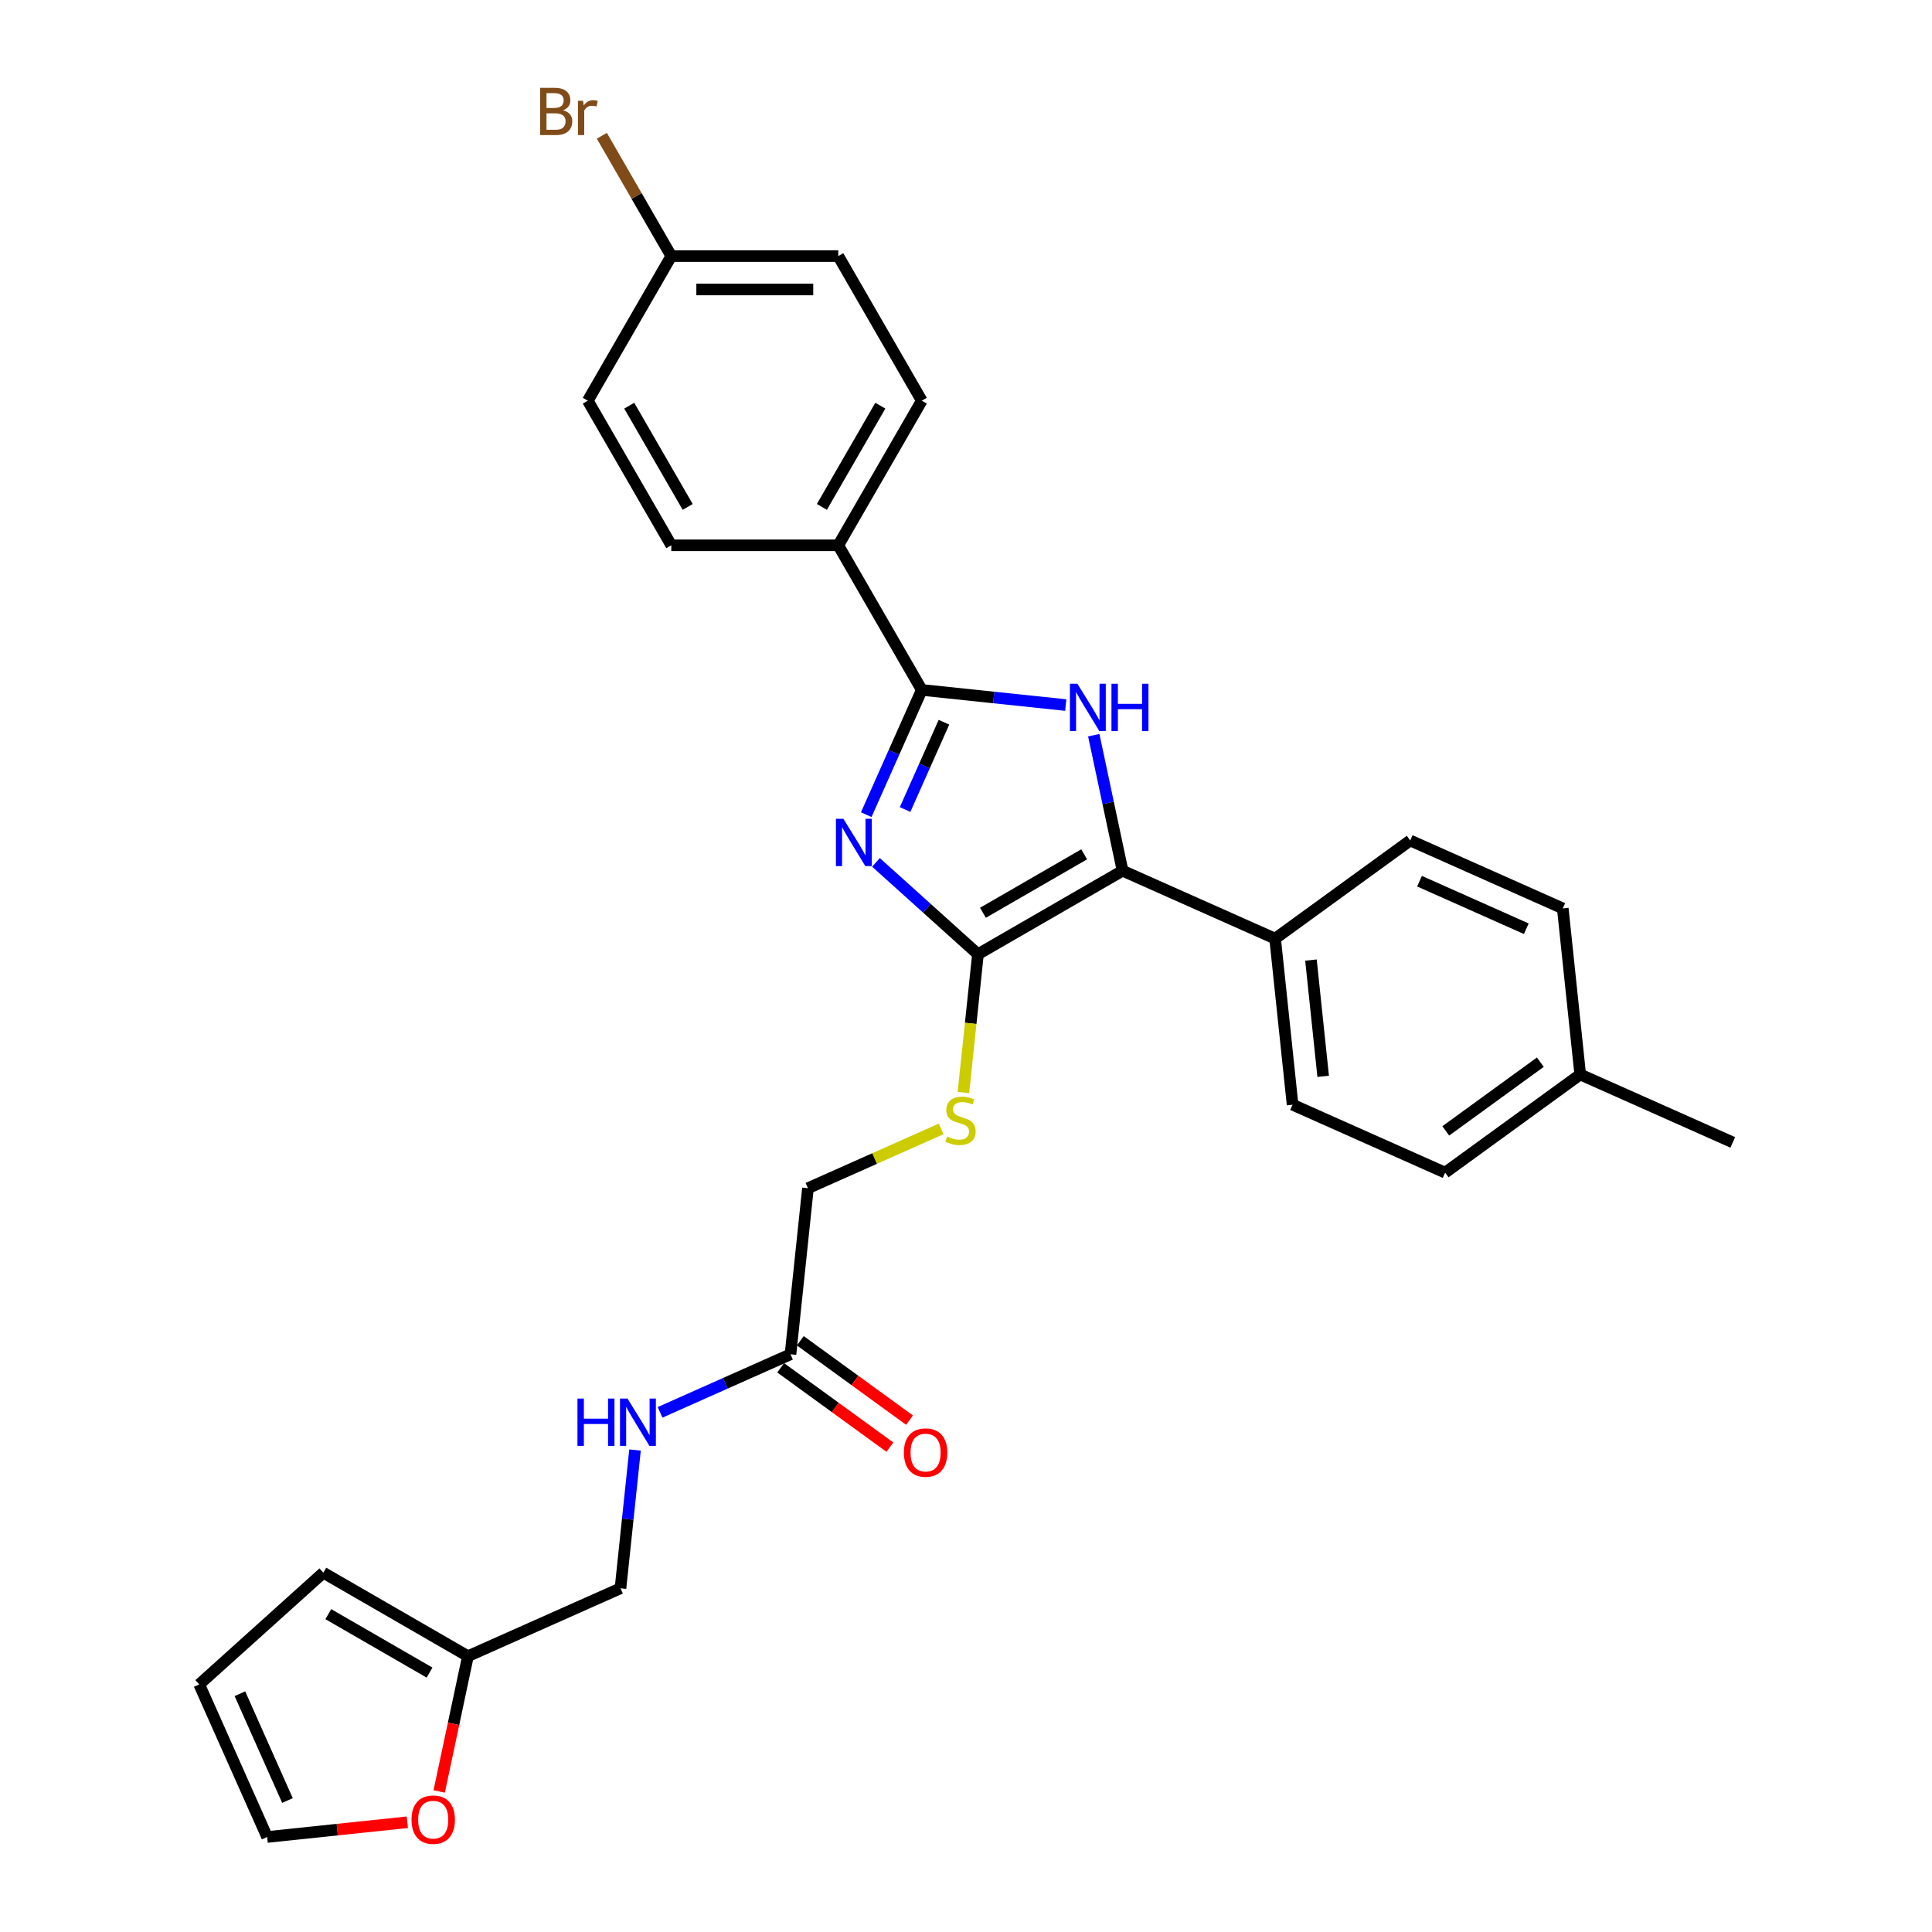 <?xml version='1.0' encoding='iso-8859-1'?>
<svg version='1.1' baseProfile='full'
              xmlns='http://www.w3.org/2000/svg'
                      xmlns:rdkit='http://www.rdkit.org/xml'
                      xmlns:xlink='http://www.w3.org/1999/xlink'
                  xml:space='preserve'
width='1000px' height='1000px' viewBox='0 0 1000 1000'>
<!-- END OF HEADER -->
<rect style='opacity:1.0;fill:#FFFFFF;stroke:none' width='1000' height='1000' x='0' y='0'> </rect>
<path class='bond-0' d='M 453.4,446.369 L 479.794,470.135' style='fill:none;fill-rule:evenodd;stroke:#0000FF;stroke-width:6px;stroke-linecap:butt;stroke-linejoin:miter;stroke-opacity:1' />
<path class='bond-0' d='M 479.794,470.135 L 506.188,493.9' style='fill:none;fill-rule:evenodd;stroke:#000000;stroke-width:6px;stroke-linecap:butt;stroke-linejoin:miter;stroke-opacity:1' />
<path class='bond-2' d='M 448.367,421.666 L 462.739,389.385' style='fill:none;fill-rule:evenodd;stroke:#0000FF;stroke-width:6px;stroke-linecap:butt;stroke-linejoin:miter;stroke-opacity:1' />
<path class='bond-2' d='M 462.739,389.385 L 477.111,357.105' style='fill:none;fill-rule:evenodd;stroke:#000000;stroke-width:6px;stroke-linecap:butt;stroke-linejoin:miter;stroke-opacity:1' />
<path class='bond-2' d='M 468.471,419.013 L 478.531,396.417' style='fill:none;fill-rule:evenodd;stroke:#0000FF;stroke-width:6px;stroke-linecap:butt;stroke-linejoin:miter;stroke-opacity:1' />
<path class='bond-2' d='M 478.531,396.417 L 488.592,373.82' style='fill:none;fill-rule:evenodd;stroke:#000000;stroke-width:6px;stroke-linecap:butt;stroke-linejoin:miter;stroke-opacity:1' />
<path class='bond-3' d='M 506.188,493.9 L 581.041,450.684' style='fill:none;fill-rule:evenodd;stroke:#000000;stroke-width:6px;stroke-linecap:butt;stroke-linejoin:miter;stroke-opacity:1' />
<path class='bond-3' d='M 508.773,472.447 L 561.17,442.196' style='fill:none;fill-rule:evenodd;stroke:#000000;stroke-width:6px;stroke-linecap:butt;stroke-linejoin:miter;stroke-opacity:1' />
<path class='bond-4' d='M 506.188,493.9 L 502.426,529.697' style='fill:none;fill-rule:evenodd;stroke:#000000;stroke-width:6px;stroke-linecap:butt;stroke-linejoin:miter;stroke-opacity:1' />
<path class='bond-4' d='M 502.426,529.697 L 498.663,565.494' style='fill:none;fill-rule:evenodd;stroke:#CCCC00;stroke-width:6px;stroke-linecap:butt;stroke-linejoin:miter;stroke-opacity:1' />
<path class='bond-1' d='M 551.627,364.937 L 514.369,361.021' style='fill:none;fill-rule:evenodd;stroke:#0000FF;stroke-width:6px;stroke-linecap:butt;stroke-linejoin:miter;stroke-opacity:1' />
<path class='bond-1' d='M 514.369,361.021 L 477.111,357.105' style='fill:none;fill-rule:evenodd;stroke:#000000;stroke-width:6px;stroke-linecap:butt;stroke-linejoin:miter;stroke-opacity:1' />
<path class='bond-29' d='M 566.131,380.54 L 573.586,415.612' style='fill:none;fill-rule:evenodd;stroke:#0000FF;stroke-width:6px;stroke-linecap:butt;stroke-linejoin:miter;stroke-opacity:1' />
<path class='bond-29' d='M 573.586,415.612 L 581.041,450.684' style='fill:none;fill-rule:evenodd;stroke:#000000;stroke-width:6px;stroke-linecap:butt;stroke-linejoin:miter;stroke-opacity:1' />
<path class='bond-5' d='M 477.111,357.105 L 433.895,282.252' style='fill:none;fill-rule:evenodd;stroke:#000000;stroke-width:6px;stroke-linecap:butt;stroke-linejoin:miter;stroke-opacity:1' />
<path class='bond-6' d='M 581.041,450.684 L 660.001,485.839' style='fill:none;fill-rule:evenodd;stroke:#000000;stroke-width:6px;stroke-linecap:butt;stroke-linejoin:miter;stroke-opacity:1' />
<path class='bond-15' d='M 487.144,584.316 L 452.669,599.665' style='fill:none;fill-rule:evenodd;stroke:#CCCC00;stroke-width:6px;stroke-linecap:butt;stroke-linejoin:miter;stroke-opacity:1' />
<path class='bond-15' d='M 452.669,599.665 L 418.193,615.015' style='fill:none;fill-rule:evenodd;stroke:#000000;stroke-width:6px;stroke-linecap:butt;stroke-linejoin:miter;stroke-opacity:1' />
<path class='bond-16' d='M 433.895,282.252 L 477.111,207.399' style='fill:none;fill-rule:evenodd;stroke:#000000;stroke-width:6px;stroke-linecap:butt;stroke-linejoin:miter;stroke-opacity:1' />
<path class='bond-16' d='M 425.407,262.381 L 455.658,209.984' style='fill:none;fill-rule:evenodd;stroke:#000000;stroke-width:6px;stroke-linecap:butt;stroke-linejoin:miter;stroke-opacity:1' />
<path class='bond-17' d='M 433.895,282.252 L 347.462,282.252' style='fill:none;fill-rule:evenodd;stroke:#000000;stroke-width:6px;stroke-linecap:butt;stroke-linejoin:miter;stroke-opacity:1' />
<path class='bond-18' d='M 660.001,485.839 L 669.036,571.798' style='fill:none;fill-rule:evenodd;stroke:#000000;stroke-width:6px;stroke-linecap:butt;stroke-linejoin:miter;stroke-opacity:1' />
<path class='bond-18' d='M 678.548,496.926 L 684.872,557.098' style='fill:none;fill-rule:evenodd;stroke:#000000;stroke-width:6px;stroke-linecap:butt;stroke-linejoin:miter;stroke-opacity:1' />
<path class='bond-19' d='M 660.001,485.839 L 729.927,435.035' style='fill:none;fill-rule:evenodd;stroke:#000000;stroke-width:6px;stroke-linecap:butt;stroke-linejoin:miter;stroke-opacity:1' />
<path class='bond-7' d='M 409.158,700.974 L 418.193,615.015' style='fill:none;fill-rule:evenodd;stroke:#000000;stroke-width:6px;stroke-linecap:butt;stroke-linejoin:miter;stroke-opacity:1' />
<path class='bond-10' d='M 409.158,700.974 L 375.4,716.004' style='fill:none;fill-rule:evenodd;stroke:#000000;stroke-width:6px;stroke-linecap:butt;stroke-linejoin:miter;stroke-opacity:1' />
<path class='bond-10' d='M 375.4,716.004 L 341.642,731.034' style='fill:none;fill-rule:evenodd;stroke:#0000FF;stroke-width:6px;stroke-linecap:butt;stroke-linejoin:miter;stroke-opacity:1' />
<path class='bond-14' d='M 404.078,707.967 L 432.342,728.502' style='fill:none;fill-rule:evenodd;stroke:#000000;stroke-width:6px;stroke-linecap:butt;stroke-linejoin:miter;stroke-opacity:1' />
<path class='bond-14' d='M 432.342,728.502 L 460.606,749.037' style='fill:none;fill-rule:evenodd;stroke:#FF0000;stroke-width:6px;stroke-linecap:butt;stroke-linejoin:miter;stroke-opacity:1' />
<path class='bond-14' d='M 414.239,693.981 L 442.503,714.517' style='fill:none;fill-rule:evenodd;stroke:#000000;stroke-width:6px;stroke-linecap:butt;stroke-linejoin:miter;stroke-opacity:1' />
<path class='bond-14' d='M 442.503,714.517 L 470.767,735.052' style='fill:none;fill-rule:evenodd;stroke:#FF0000;stroke-width:6px;stroke-linecap:butt;stroke-linejoin:miter;stroke-opacity:1' />
<path class='bond-8' d='M 242.203,857.244 L 321.163,822.089' style='fill:none;fill-rule:evenodd;stroke:#000000;stroke-width:6px;stroke-linecap:butt;stroke-linejoin:miter;stroke-opacity:1' />
<path class='bond-9' d='M 242.203,857.244 L 234.763,892.247' style='fill:none;fill-rule:evenodd;stroke:#000000;stroke-width:6px;stroke-linecap:butt;stroke-linejoin:miter;stroke-opacity:1' />
<path class='bond-9' d='M 234.763,892.247 L 227.323,927.25' style='fill:none;fill-rule:evenodd;stroke:#FF0000;stroke-width:6px;stroke-linecap:butt;stroke-linejoin:miter;stroke-opacity:1' />
<path class='bond-11' d='M 242.203,857.244 L 167.35,814.028' style='fill:none;fill-rule:evenodd;stroke:#000000;stroke-width:6px;stroke-linecap:butt;stroke-linejoin:miter;stroke-opacity:1' />
<path class='bond-11' d='M 222.332,865.732 L 169.935,835.481' style='fill:none;fill-rule:evenodd;stroke:#000000;stroke-width:6px;stroke-linecap:butt;stroke-linejoin:miter;stroke-opacity:1' />
<path class='bond-12' d='M 210.836,943.196 L 174.555,947.009' style='fill:none;fill-rule:evenodd;stroke:#FF0000;stroke-width:6px;stroke-linecap:butt;stroke-linejoin:miter;stroke-opacity:1' />
<path class='bond-12' d='M 174.555,947.009 L 138.274,950.823' style='fill:none;fill-rule:evenodd;stroke:#000000;stroke-width:6px;stroke-linecap:butt;stroke-linejoin:miter;stroke-opacity:1' />
<path class='bond-20' d='M 328.685,750.529 L 324.924,786.309' style='fill:none;fill-rule:evenodd;stroke:#0000FF;stroke-width:6px;stroke-linecap:butt;stroke-linejoin:miter;stroke-opacity:1' />
<path class='bond-20' d='M 324.924,786.309 L 321.163,822.089' style='fill:none;fill-rule:evenodd;stroke:#000000;stroke-width:6px;stroke-linecap:butt;stroke-linejoin:miter;stroke-opacity:1' />
<path class='bond-13' d='M 167.35,814.028 L 103.118,871.862' style='fill:none;fill-rule:evenodd;stroke:#000000;stroke-width:6px;stroke-linecap:butt;stroke-linejoin:miter;stroke-opacity:1' />
<path class='bond-32' d='M 138.274,950.823 L 103.118,871.862' style='fill:none;fill-rule:evenodd;stroke:#000000;stroke-width:6px;stroke-linecap:butt;stroke-linejoin:miter;stroke-opacity:1' />
<path class='bond-32' d='M 148.792,931.948 L 124.184,876.675' style='fill:none;fill-rule:evenodd;stroke:#000000;stroke-width:6px;stroke-linecap:butt;stroke-linejoin:miter;stroke-opacity:1' />
<path class='bond-22' d='M 477.111,207.399 L 433.895,132.546' style='fill:none;fill-rule:evenodd;stroke:#000000;stroke-width:6px;stroke-linecap:butt;stroke-linejoin:miter;stroke-opacity:1' />
<path class='bond-23' d='M 347.462,282.252 L 304.246,207.399' style='fill:none;fill-rule:evenodd;stroke:#000000;stroke-width:6px;stroke-linecap:butt;stroke-linejoin:miter;stroke-opacity:1' />
<path class='bond-23' d='M 355.95,262.381 L 325.699,209.984' style='fill:none;fill-rule:evenodd;stroke:#000000;stroke-width:6px;stroke-linecap:butt;stroke-linejoin:miter;stroke-opacity:1' />
<path class='bond-24' d='M 669.036,571.798 L 747.996,606.954' style='fill:none;fill-rule:evenodd;stroke:#000000;stroke-width:6px;stroke-linecap:butt;stroke-linejoin:miter;stroke-opacity:1' />
<path class='bond-25' d='M 729.927,435.035 L 808.887,470.191' style='fill:none;fill-rule:evenodd;stroke:#000000;stroke-width:6px;stroke-linecap:butt;stroke-linejoin:miter;stroke-opacity:1' />
<path class='bond-25' d='M 734.74,456.101 L 790.012,480.709' style='fill:none;fill-rule:evenodd;stroke:#000000;stroke-width:6px;stroke-linecap:butt;stroke-linejoin:miter;stroke-opacity:1' />
<path class='bond-21' d='M 347.462,132.546 L 304.246,207.399' style='fill:none;fill-rule:evenodd;stroke:#000000;stroke-width:6px;stroke-linecap:butt;stroke-linejoin:miter;stroke-opacity:1' />
<path class='bond-27' d='M 347.462,132.546 L 329.484,101.408' style='fill:none;fill-rule:evenodd;stroke:#000000;stroke-width:6px;stroke-linecap:butt;stroke-linejoin:miter;stroke-opacity:1' />
<path class='bond-27' d='M 329.484,101.408 L 311.506,70.269' style='fill:none;fill-rule:evenodd;stroke:#7F4C19;stroke-width:6px;stroke-linecap:butt;stroke-linejoin:miter;stroke-opacity:1' />
<path class='bond-30' d='M 347.462,132.546 L 433.895,132.546' style='fill:none;fill-rule:evenodd;stroke:#000000;stroke-width:6px;stroke-linecap:butt;stroke-linejoin:miter;stroke-opacity:1' />
<path class='bond-30' d='M 360.427,149.833 L 420.93,149.833' style='fill:none;fill-rule:evenodd;stroke:#000000;stroke-width:6px;stroke-linecap:butt;stroke-linejoin:miter;stroke-opacity:1' />
<path class='bond-31' d='M 747.996,606.954 L 817.922,556.15' style='fill:none;fill-rule:evenodd;stroke:#000000;stroke-width:6px;stroke-linecap:butt;stroke-linejoin:miter;stroke-opacity:1' />
<path class='bond-31' d='M 748.324,585.348 L 797.272,549.785' style='fill:none;fill-rule:evenodd;stroke:#000000;stroke-width:6px;stroke-linecap:butt;stroke-linejoin:miter;stroke-opacity:1' />
<path class='bond-26' d='M 808.887,470.191 L 817.922,556.15' style='fill:none;fill-rule:evenodd;stroke:#000000;stroke-width:6px;stroke-linecap:butt;stroke-linejoin:miter;stroke-opacity:1' />
<path class='bond-28' d='M 817.922,556.15 L 896.882,591.305' style='fill:none;fill-rule:evenodd;stroke:#000000;stroke-width:6px;stroke-linecap:butt;stroke-linejoin:miter;stroke-opacity:1' />
<path  class='atom-0' d='M 436.545 423.827
L 444.566 436.791
Q 445.361 438.071, 446.641 440.387
Q 447.92 442.703, 447.989 442.842
L 447.989 423.827
L 451.239 423.827
L 451.239 448.304
L 447.885 448.304
L 439.276 434.129
Q 438.274 432.47, 437.202 430.568
Q 436.165 428.667, 435.854 428.079
L 435.854 448.304
L 432.673 448.304
L 432.673 423.827
L 436.545 423.827
' fill='#0000FF'/>
<path  class='atom-2' d='M 557.66 353.901
L 565.681 366.866
Q 566.476 368.145, 567.755 370.462
Q 569.034 372.778, 569.103 372.916
L 569.103 353.901
L 572.353 353.901
L 572.353 378.379
L 569 378.379
L 560.391 364.204
Q 559.388 362.544, 558.317 360.643
Q 557.279 358.741, 556.968 358.153
L 556.968 378.379
L 553.788 378.379
L 553.788 353.901
L 557.66 353.901
' fill='#0000FF'/>
<path  class='atom-2' d='M 575.292 353.901
L 578.611 353.901
L 578.611 364.307
L 591.127 364.307
L 591.127 353.901
L 594.446 353.901
L 594.446 378.379
L 591.127 378.379
L 591.127 367.073
L 578.611 367.073
L 578.611 378.379
L 575.292 378.379
L 575.292 353.901
' fill='#0000FF'/>
<path  class='atom-5' d='M 490.239 588.261
Q 490.515 588.364, 491.656 588.848
Q 492.797 589.332, 494.042 589.644
Q 495.321 589.92, 496.566 589.92
Q 498.882 589.92, 500.23 588.814
Q 501.579 587.673, 501.579 585.702
Q 501.579 584.354, 500.887 583.524
Q 500.23 582.694, 499.193 582.245
Q 498.156 581.796, 496.427 581.277
Q 494.249 580.62, 492.935 579.998
Q 491.656 579.375, 490.723 578.062
Q 489.824 576.748, 489.824 574.535
Q 489.824 571.458, 491.898 569.557
Q 494.007 567.655, 498.156 567.655
Q 500.991 567.655, 504.206 569.003
L 503.411 571.666
Q 500.472 570.456, 498.26 570.456
Q 495.874 570.456, 494.56 571.458
Q 493.246 572.426, 493.281 574.12
Q 493.281 575.434, 493.938 576.229
Q 494.629 577.024, 495.597 577.474
Q 496.6 577.923, 498.26 578.442
Q 500.472 579.133, 501.786 579.825
Q 503.1 580.516, 504.033 581.934
Q 505.001 583.317, 505.001 585.702
Q 505.001 589.09, 502.72 590.923
Q 500.472 592.721, 496.704 592.721
Q 494.526 592.721, 492.866 592.237
Q 491.241 591.787, 489.305 590.992
L 490.239 588.261
' fill='#CCCC00'/>
<path  class='atom-10' d='M 212.997 941.857
Q 212.997 935.98, 215.901 932.695
Q 218.805 929.411, 224.233 929.411
Q 229.661 929.411, 232.565 932.695
Q 235.469 935.98, 235.469 941.857
Q 235.469 947.804, 232.53 951.192
Q 229.592 954.545, 224.233 954.545
Q 218.839 954.545, 215.901 951.192
Q 212.997 947.838, 212.997 941.857
M 224.233 951.78
Q 227.967 951.78, 229.972 949.29
Q 232.012 946.767, 232.012 941.857
Q 232.012 937.051, 229.972 934.631
Q 227.967 932.177, 224.233 932.177
Q 220.499 932.177, 218.459 934.597
Q 216.454 937.017, 216.454 941.857
Q 216.454 946.801, 218.459 949.29
Q 220.499 951.78, 224.233 951.78
' fill='#FF0000'/>
<path  class='atom-11' d='M 298.892 723.891
L 302.211 723.891
L 302.211 734.297
L 314.727 734.297
L 314.727 723.891
L 318.046 723.891
L 318.046 748.368
L 314.727 748.368
L 314.727 737.063
L 302.211 737.063
L 302.211 748.368
L 298.892 748.368
L 298.892 723.891
' fill='#0000FF'/>
<path  class='atom-11' d='M 324.787 723.891
L 332.808 736.855
Q 333.604 738.135, 334.883 740.451
Q 336.162 742.767, 336.231 742.906
L 336.231 723.891
L 339.481 723.891
L 339.481 748.368
L 336.127 748.368
L 327.519 734.193
Q 326.516 732.534, 325.444 730.632
Q 324.407 728.731, 324.096 728.143
L 324.096 748.368
L 320.915 748.368
L 320.915 723.891
L 324.787 723.891
' fill='#0000FF'/>
<path  class='atom-15' d='M 467.848 751.847
Q 467.848 745.97, 470.752 742.685
Q 473.656 739.401, 479.084 739.401
Q 484.512 739.401, 487.416 742.685
Q 490.32 745.97, 490.32 751.847
Q 490.32 757.794, 487.381 761.182
Q 484.443 764.535, 479.084 764.535
Q 473.69 764.535, 470.752 761.182
Q 467.848 757.828, 467.848 751.847
M 479.084 761.77
Q 482.818 761.77, 484.823 759.28
Q 486.863 756.756, 486.863 751.847
Q 486.863 747.041, 484.823 744.621
Q 482.818 742.167, 479.084 742.167
Q 475.35 742.167, 473.31 744.587
Q 471.305 747.007, 471.305 751.847
Q 471.305 756.791, 473.31 759.28
Q 475.35 761.77, 479.084 761.77
' fill='#FF0000'/>
<path  class='atom-28' d='M 291.471 57.071
Q 293.822 57.728, 294.997 59.18
Q 296.208 60.598, 296.208 62.706
Q 296.208 66.095, 294.029 68.031
Q 291.886 69.932, 287.806 69.932
L 279.578 69.932
L 279.578 45.455
L 286.804 45.455
Q 290.987 45.455, 293.096 47.149
Q 295.205 48.843, 295.205 51.954
Q 295.205 55.654, 291.471 57.071
M 282.862 48.22
L 282.862 55.896
L 286.804 55.896
Q 289.224 55.896, 290.468 54.928
Q 291.748 53.925, 291.748 51.954
Q 291.748 48.22, 286.804 48.22
L 282.862 48.22
M 287.806 67.166
Q 290.192 67.166, 291.471 66.025
Q 292.75 64.885, 292.75 62.706
Q 292.75 60.701, 291.333 59.699
Q 289.95 58.661, 287.288 58.661
L 282.862 58.661
L 282.862 67.166
L 287.806 67.166
' fill='#7F4C19'/>
<path  class='atom-28' d='M 301.774 52.162
L 302.154 54.616
Q 304.021 51.851, 307.063 51.851
Q 308.032 51.851, 309.345 52.196
L 308.827 55.1
Q 307.34 54.755, 306.51 54.755
Q 305.058 54.755, 304.09 55.342
Q 303.157 55.896, 302.396 57.244
L 302.396 69.932
L 299.146 69.932
L 299.146 52.162
L 301.774 52.162
' fill='#7F4C19'/>
</svg>
